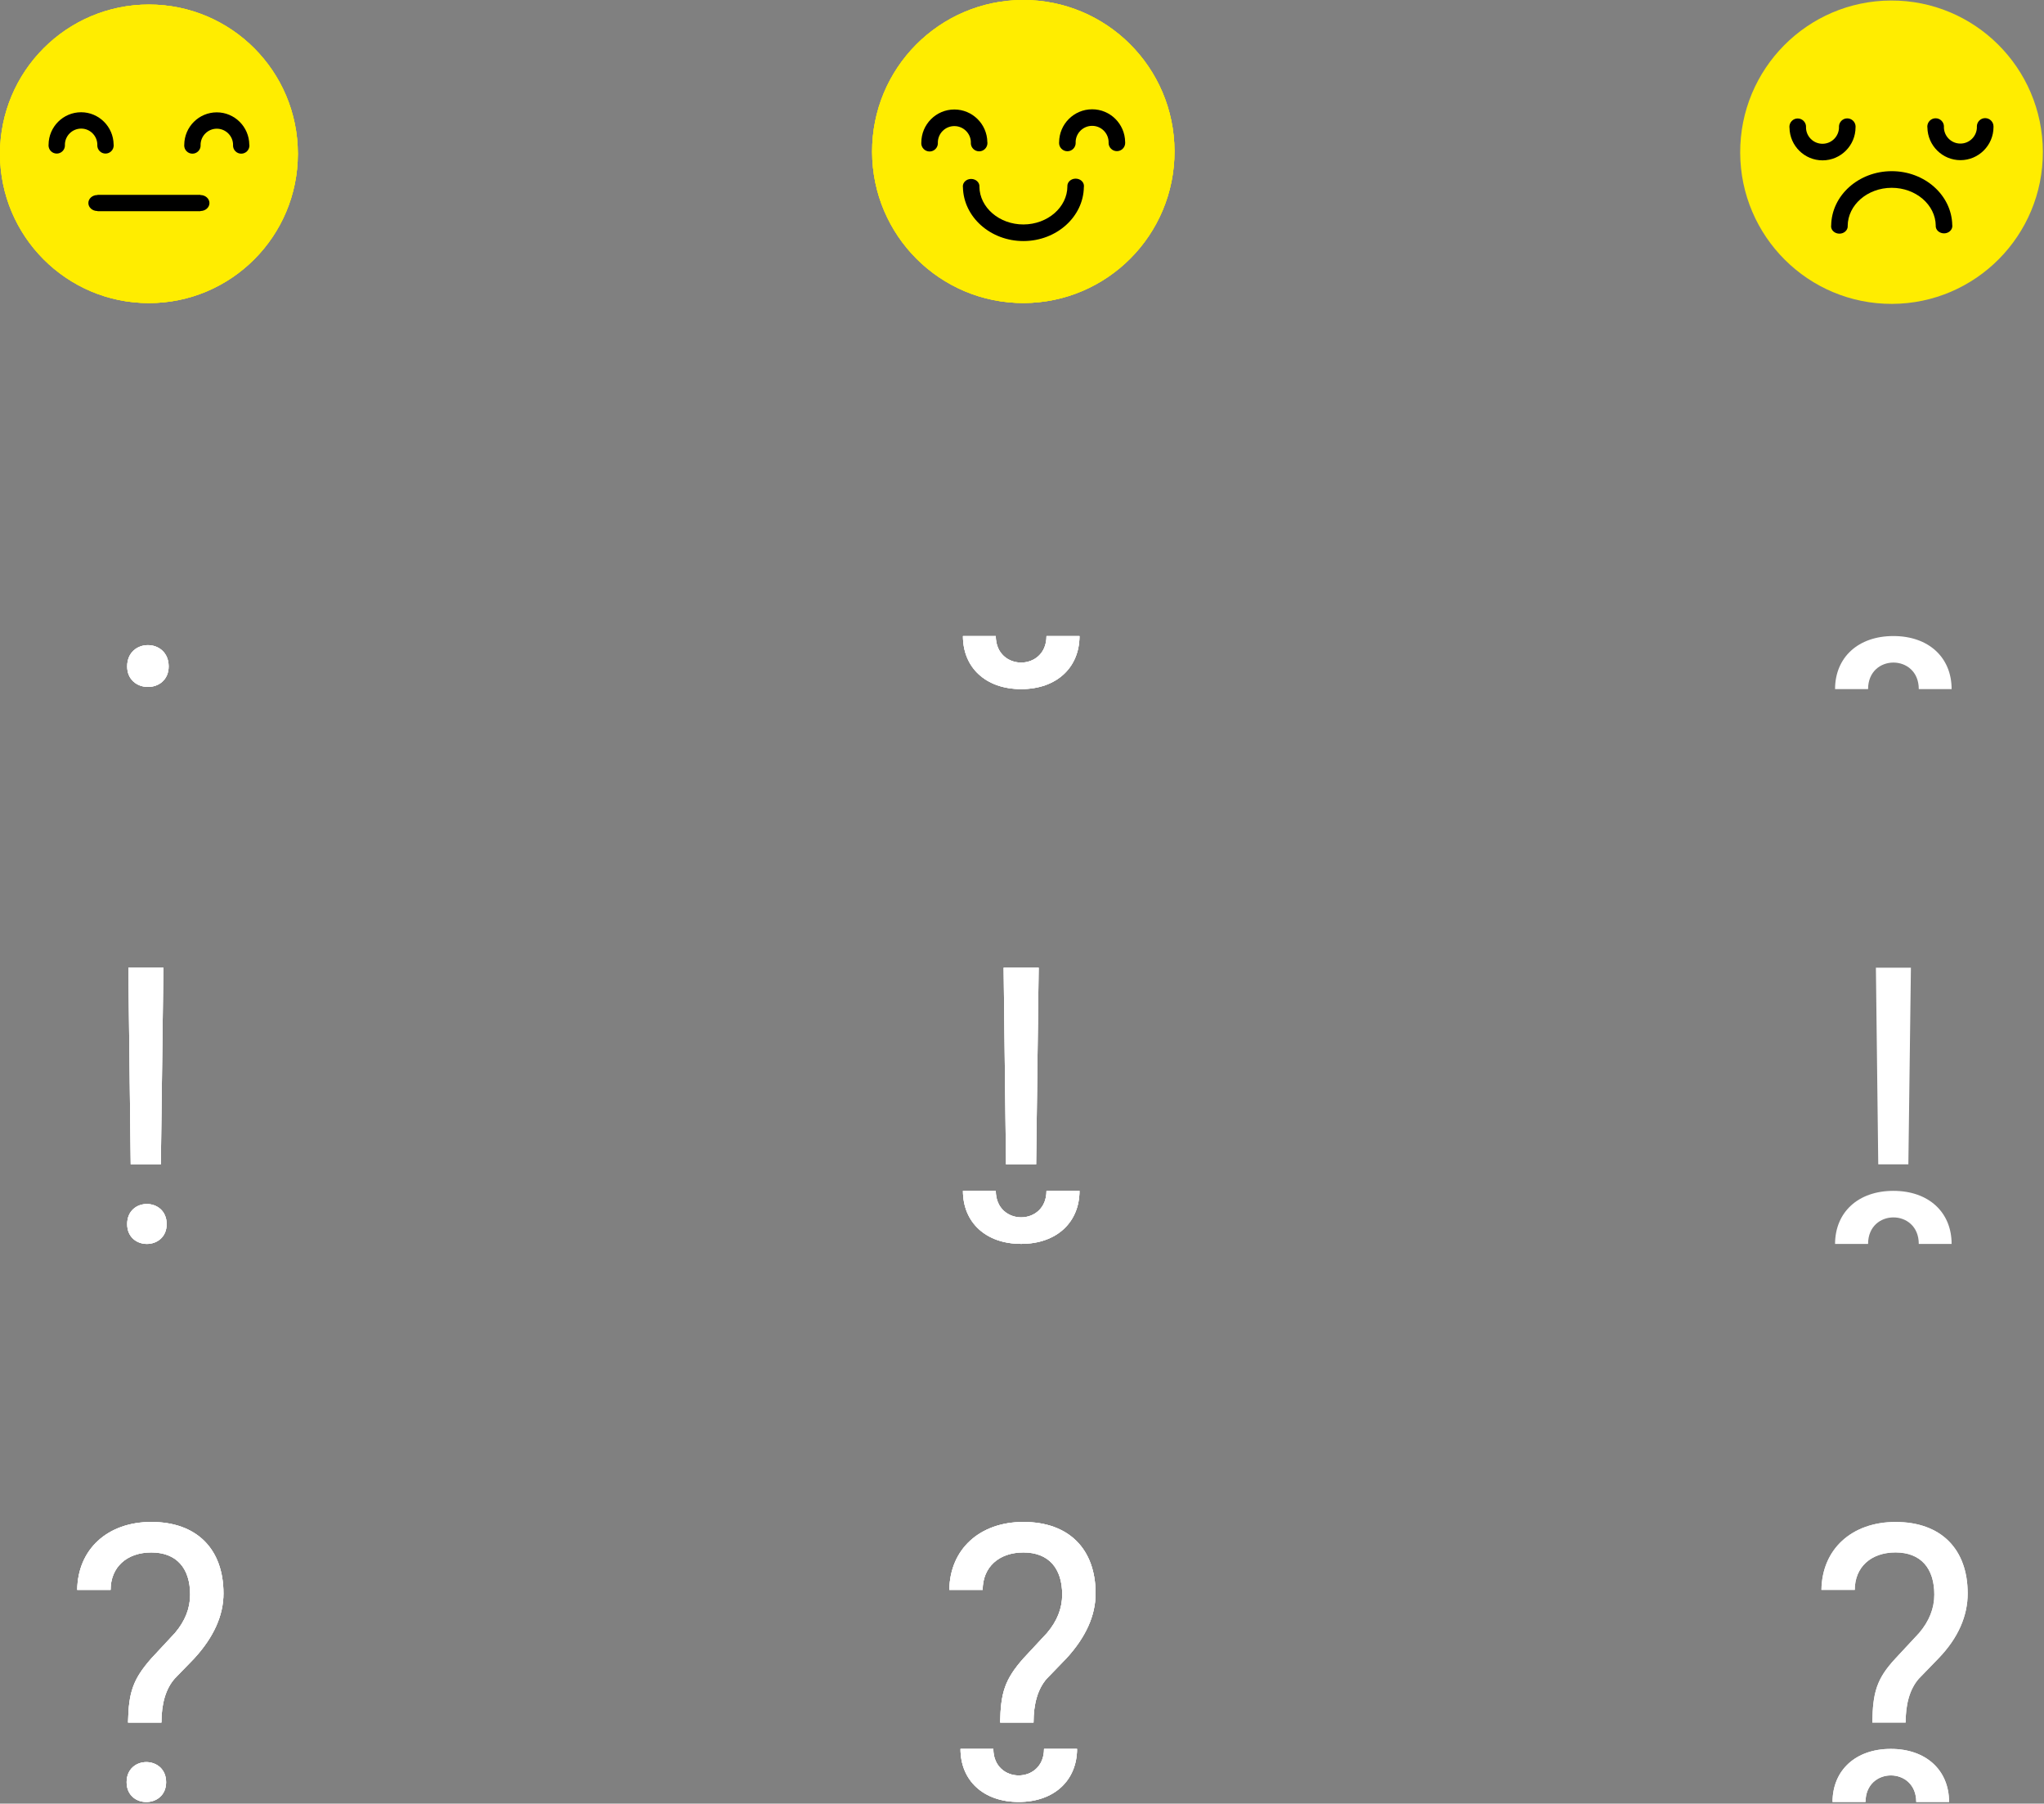 <svg width="450" height="397" viewBox="0 0 450 397" fill="none" xmlns="http://www.w3.org/2000/svg">
<rect x="0" y="0" width="450" height="397" fill="#808080" stroke="none"/>
<path d="M37.13 146.688C37.13 152.738 28 152.688 28 146.688C28 140.438 37.13 140.438 37.13 146.688Z" fill="white"/>
<path d="M36.69 269.44C36.69 275.24 28 275.28 28 269.44C27.99 263.52 36.69 263.56 36.69 269.44ZM35.97 213L35.41 256.28H28.78L28.26 213H35.97Z" fill="white"/>
<path d="M33.32 365.03L38.52 359.44C40.74 356.83 41.86 354.02 41.86 350.99C41.86 345.19 38.88 341.71 33.32 341.71C27.92 341.71 24.35 344.94 24.35 349.95H17C17.12 341.01 23.67 335 33.32 335C43.32 335 49.2 340.96 49.2 350.74C49.2 355.58 47.06 360.35 42.77 365.03L38.44 369.5C36.49 371.74 35.54 374.97 35.54 379.15H28.19C28.32 372.57 29.23 369.67 33.32 365.03ZM36.57 392.28C36.57 398.08 27.88 398.12 27.88 392.28C27.88 386.36 36.57 386.4 36.57 392.28Z" fill="white"/>
<path d="M224.82 151.68C217.04 151.68 212 146.96 212 140H219.23C219.23 147.79 230.39 147.79 230.39 140H237.66C237.64 146.96 232.6 151.68 224.82 151.68Z" fill="white"/>
<path d="M224.82 273.79C217.04 273.79 212 269.07 212 262.11H219.23C219.23 269.9 230.39 269.9 230.39 262.11H237.66C237.65 269.07 232.6 273.79 224.82 273.79ZM228.67 213L228.11 256.28H221.48L220.96 213H228.67Z" fill="white"/>
<path d="M225.31 365.03L230.51 359.44C232.73 356.83 233.85 354.02 233.85 350.99C233.85 345.19 230.87 341.71 225.31 341.71C219.91 341.71 216.34 344.94 216.34 349.95H209C209.12 341.01 215.67 335 225.32 335C235.32 335 241.2 340.96 241.2 350.74C241.2 355.59 239.06 360.35 234.77 365.03L230.44 369.5C228.49 371.74 227.54 374.97 227.54 379.15H220.19C220.31 372.57 221.22 369.67 225.31 365.03ZM224.28 396.63C216.5 396.63 211.46 391.91 211.46 384.95H218.69C218.69 392.74 229.85 392.74 229.85 384.95H237.12C237.1 391.91 232.06 396.63 224.28 396.63Z" fill="white"/>
<path d="M417.31 365.03L422.51 359.44C424.73 356.83 425.85 354.02 425.85 350.99C425.85 345.19 422.87 341.71 417.31 341.71C411.91 341.71 408.34 344.94 408.34 349.95H401C401.12 341 407.67 335 417.32 335C427.33 335 433.2 340.96 433.2 350.74C433.2 355.59 431.18 360.47 426.77 365.03L422.44 369.5C420.49 371.74 419.54 374.97 419.54 379.15H412.2C412.31 372.57 413.11 369.54 417.31 365.03ZM416.28 384.95C424.06 384.95 429.1 389.67 429.1 396.63H421.87C421.87 388.84 410.71 388.84 410.71 396.63H403.44C403.46 389.67 408.5 384.95 416.28 384.95Z" fill="white"/>
<path d="M32.788 66.712C50.896 66.712 65.576 52.002 65.576 33.856C65.576 15.71 50.896 1 32.788 1C14.68 1 0 15.71 0 33.856C0 52.002 14.68 66.712 32.788 66.712Z" fill="#FFED00"/>
<path d="M54.883 31.812C54.831 27.905 51.639 24.729 47.73 24.729C43.788 24.729 40.587 27.926 40.566 31.876C40.566 31.918 40.555 31.96 40.555 32.013C40.555 33.009 41.358 33.824 42.362 33.824C43.355 33.824 44.169 33.019 44.169 32.013C44.169 31.971 44.158 31.939 44.158 31.907C44.158 29.938 45.764 28.329 47.73 28.329C49.706 28.329 51.312 29.938 51.312 31.907C51.312 31.939 51.301 31.971 51.301 32.013C51.301 33.009 52.104 33.824 53.108 33.824C54.101 33.824 54.915 33.019 54.915 32.013C54.904 31.95 54.894 31.886 54.883 31.812Z" fill="black"/>
<path d="M21.43 31.887C21.43 31.918 21.419 31.95 21.419 31.992C21.419 32.988 22.222 33.803 23.226 33.803C24.219 33.803 25.033 32.998 25.033 31.992C25.033 31.929 25.022 31.855 25.012 31.791C24.959 27.884 21.768 24.707 17.858 24.707C13.917 24.707 10.715 27.905 10.694 31.855C10.694 31.897 10.683 31.939 10.683 31.992C10.683 32.988 11.486 33.803 12.49 33.803C13.483 33.803 14.297 32.998 14.297 31.992C14.297 31.961 14.287 31.929 14.287 31.887C14.287 29.906 15.893 28.308 17.869 28.308C19.823 28.297 21.43 29.906 21.43 31.887Z" fill="black"/>
<path d="M44.127 42.93V42.888H21.461V42.93C21.451 42.93 21.44 42.93 21.43 42.93C20.341 42.93 19.454 43.714 19.454 44.688C19.454 45.662 20.341 46.445 21.43 46.445C21.44 46.445 21.451 46.445 21.461 46.445V46.488H44.137V46.445C45.225 46.445 46.113 45.662 46.113 44.688C46.102 43.714 45.215 42.93 44.127 42.93Z" fill="black"/>
<path d="M258.574 33.259C258.628 51.684 243.76 66.647 225.373 66.701C206.997 66.755 192.054 51.867 192 33.442C191.947 15.017 206.815 0.054 225.201 0C243.577 -0.054 258.521 14.845 258.574 33.259Z" fill="#FFED00"/>
<path d="M247.707 31.227C247.643 27.25 244.403 24.046 240.424 24.057C236.422 24.068 233.183 27.325 233.172 31.324C233.172 31.367 233.161 31.41 233.161 31.464C233.161 32.474 233.987 33.291 234.996 33.291C236.004 33.291 236.819 32.463 236.819 31.453C236.819 31.421 236.808 31.388 236.808 31.345C236.798 29.335 238.428 27.701 240.434 27.701C242.44 27.691 244.071 29.324 244.071 31.335C244.071 31.367 244.06 31.399 244.06 31.442C244.06 32.453 244.886 33.27 245.895 33.27C246.903 33.27 247.729 32.442 247.718 31.431C247.729 31.356 247.718 31.292 247.707 31.227Z" fill="black"/>
<path d="M213.745 31.377C213.745 31.409 213.734 31.442 213.734 31.485C213.734 32.495 214.56 33.312 215.568 33.312C216.577 33.312 217.392 32.484 217.392 31.474C217.392 31.409 217.381 31.345 217.37 31.28C217.317 27.303 214.066 24.089 210.087 24.1C206.085 24.11 202.835 27.378 202.835 31.388C202.835 31.431 202.824 31.474 202.824 31.517C202.824 32.527 203.65 33.344 204.658 33.344C205.667 33.344 206.482 32.517 206.482 31.506C206.482 31.474 206.471 31.431 206.471 31.399C206.471 29.388 208.091 27.755 210.097 27.755C212.103 27.744 213.745 29.378 213.745 31.377Z" fill="black"/>
<path d="M236.808 39.322C235.8 39.322 234.985 40.053 234.985 40.956C234.985 40.977 234.995 40.999 234.995 41.02C234.963 45.632 230.651 49.383 225.33 49.405C220.009 49.416 215.675 45.685 215.622 41.074C215.622 41.053 215.632 41.031 215.632 41.01C215.632 40.106 214.806 39.386 213.798 39.386C212.79 39.386 211.974 40.117 211.974 41.02C211.974 41.085 211.985 41.16 211.996 41.224C212.135 47.782 218.068 53.071 225.341 53.06C232.614 53.038 238.525 47.717 238.621 41.16C238.632 41.095 238.643 41.031 238.643 40.956C238.643 40.042 237.827 39.322 236.808 39.322Z" fill="black"/>
<path d="M37.13 146.688C37.13 152.738 28 152.688 28 146.688C28 140.438 37.13 140.438 37.13 146.688Z" fill="white"/>
<path d="M36.69 269.44C36.69 275.24 28 275.28 28 269.44C27.99 263.52 36.69 263.56 36.69 269.44ZM35.97 213L35.41 256.28H28.78L28.26 213H35.97Z" fill="white"/>
<path d="M33.32 365.03L38.52 359.44C40.74 356.83 41.86 354.02 41.86 350.99C41.86 345.19 38.88 341.71 33.32 341.71C27.92 341.71 24.35 344.94 24.35 349.95H17C17.12 341.01 23.67 335 33.32 335C43.32 335 49.2 340.96 49.2 350.74C49.2 355.58 47.06 360.35 42.77 365.03L38.44 369.5C36.49 371.74 35.54 374.97 35.54 379.15H28.19C28.32 372.57 29.23 369.67 33.32 365.03ZM36.57 392.28C36.57 398.08 27.88 398.12 27.88 392.28C27.88 386.36 36.57 386.4 36.57 392.28Z" fill="white"/>
<path d="M224.82 151.68C217.04 151.68 212 146.96 212 140H219.23C219.23 147.79 230.39 147.79 230.39 140H237.66C237.64 146.96 232.6 151.68 224.82 151.68Z" fill="white"/>
<path d="M224.82 273.79C217.04 273.79 212 269.07 212 262.11H219.23C219.23 269.9 230.39 269.9 230.39 262.11H237.66C237.65 269.07 232.6 273.79 224.82 273.79ZM228.67 213L228.11 256.28H221.48L220.96 213H228.67Z" fill="white"/>
<path d="M225.31 365.03L230.51 359.44C232.73 356.83 233.85 354.02 233.85 350.99C233.85 345.19 230.87 341.71 225.31 341.71C219.91 341.71 216.34 344.94 216.34 349.95H209C209.12 341.01 215.67 335 225.32 335C235.32 335 241.2 340.96 241.2 350.74C241.2 355.59 239.06 360.35 234.77 365.03L230.44 369.5C228.49 371.74 227.54 374.97 227.54 379.15H220.19C220.31 372.57 221.22 369.67 225.31 365.03ZM224.28 396.63C216.5 396.63 211.46 391.91 211.46 384.95H218.69C218.69 392.74 229.85 392.74 229.85 384.95H237.12C237.1 391.91 232.06 396.63 224.28 396.63Z" fill="white"/>
<path d="M32.788 66.712C50.896 66.712 65.576 52.002 65.576 33.856C65.576 15.71 50.896 1 32.788 1C14.68 1 0 15.71 0 33.856C0 52.002 14.68 66.712 32.788 66.712Z" fill="#FFED00"/>
<path d="M54.883 31.812C54.831 27.905 51.639 24.729 47.73 24.729C43.788 24.729 40.587 27.926 40.566 31.876C40.566 31.918 40.555 31.96 40.555 32.013C40.555 33.009 41.358 33.824 42.362 33.824C43.355 33.824 44.169 33.019 44.169 32.013C44.169 31.971 44.158 31.939 44.158 31.907C44.158 29.938 45.764 28.329 47.73 28.329C49.706 28.329 51.312 29.938 51.312 31.907C51.312 31.939 51.301 31.971 51.301 32.013C51.301 33.009 52.104 33.824 53.108 33.824C54.101 33.824 54.915 33.019 54.915 32.013C54.904 31.95 54.894 31.886 54.883 31.812Z" fill="black"/>
<path d="M21.43 31.887C21.43 31.918 21.419 31.95 21.419 31.992C21.419 32.988 22.222 33.803 23.226 33.803C24.219 33.803 25.033 32.998 25.033 31.992C25.033 31.929 25.022 31.855 25.012 31.791C24.959 27.884 21.768 24.707 17.858 24.707C13.917 24.707 10.715 27.905 10.694 31.855C10.694 31.897 10.683 31.939 10.683 31.992C10.683 32.988 11.486 33.803 12.49 33.803C13.483 33.803 14.297 32.998 14.297 31.992C14.297 31.961 14.287 31.929 14.287 31.887C14.287 29.906 15.893 28.308 17.869 28.308C19.823 28.297 21.43 29.906 21.43 31.887Z" fill="black"/>
<path d="M44.127 42.93V42.888H21.461V42.93C21.451 42.93 21.44 42.93 21.43 42.93C20.341 42.93 19.454 43.714 19.454 44.688C19.454 45.662 20.341 46.445 21.43 46.445C21.44 46.445 21.451 46.445 21.461 46.445V46.488H44.137V46.445C45.225 46.445 46.113 45.662 46.113 44.688C46.102 43.714 45.215 42.93 44.127 42.93Z" fill="black"/>
<path d="M258.574 33.259C258.628 51.684 243.76 66.647 225.373 66.701C206.997 66.755 192.054 51.867 192 33.442C191.947 15.017 206.815 0.054 225.201 0C243.577 -0.054 258.521 14.845 258.574 33.259Z" fill="#FFED00"/>
<path d="M247.707 31.227C247.643 27.25 244.403 24.046 240.424 24.057C236.422 24.068 233.183 27.325 233.172 31.324C233.172 31.367 233.161 31.41 233.161 31.464C233.161 32.474 233.987 33.291 234.996 33.291C236.004 33.291 236.819 32.463 236.819 31.453C236.819 31.421 236.808 31.388 236.808 31.345C236.798 29.335 238.428 27.701 240.434 27.701C242.44 27.691 244.071 29.324 244.071 31.335C244.071 31.367 244.06 31.399 244.06 31.442C244.06 32.453 244.886 33.27 245.895 33.27C246.903 33.27 247.729 32.442 247.718 31.431C247.729 31.356 247.718 31.292 247.707 31.227Z" fill="black"/>
<path d="M213.745 31.377C213.745 31.409 213.734 31.442 213.734 31.485C213.734 32.495 214.56 33.312 215.568 33.312C216.577 33.312 217.392 32.484 217.392 31.474C217.392 31.409 217.381 31.345 217.37 31.28C217.317 27.303 214.066 24.089 210.087 24.1C206.085 24.11 202.835 27.378 202.835 31.388C202.835 31.431 202.824 31.474 202.824 31.517C202.824 32.527 203.65 33.344 204.658 33.344C205.667 33.344 206.482 32.517 206.482 31.506C206.482 31.474 206.471 31.431 206.471 31.399C206.471 29.388 208.091 27.755 210.097 27.755C212.103 27.744 213.745 29.378 213.745 31.377Z" fill="black"/>
<path d="M236.808 39.322C235.8 39.322 234.985 40.053 234.985 40.956C234.985 40.977 234.995 40.999 234.995 41.02C234.963 45.632 230.651 49.383 225.33 49.405C220.009 49.416 215.675 45.685 215.622 41.074C215.622 41.053 215.632 41.031 215.632 41.01C215.632 40.106 214.806 39.386 213.798 39.386C212.79 39.386 211.974 40.117 211.974 41.02C211.974 41.085 211.985 41.16 211.996 41.224C212.135 47.782 218.068 53.071 225.341 53.06C232.614 53.038 238.525 47.717 238.621 41.16C238.632 41.095 238.643 41.031 238.643 40.956C238.643 40.042 237.827 39.322 236.808 39.322Z" fill="black"/>
<path d="M37.13 146.688C37.13 152.738 28 152.688 28 146.688C28 140.438 37.13 140.438 37.13 146.688Z" fill="white"/>
<path d="M36.69 269.44C36.69 275.24 28 275.28 28 269.44C27.99 263.52 36.69 263.56 36.69 269.44ZM35.97 213L35.41 256.28H28.78L28.26 213H35.97Z" fill="white"/>
<path d="M33.32 365.03L38.52 359.44C40.74 356.83 41.86 354.02 41.86 350.99C41.86 345.19 38.88 341.71 33.32 341.71C27.92 341.71 24.35 344.94 24.35 349.95H17C17.12 341.01 23.67 335 33.32 335C43.32 335 49.2 340.96 49.2 350.74C49.2 355.58 47.06 360.35 42.77 365.03L38.44 369.5C36.49 371.74 35.54 374.97 35.54 379.15H28.19C28.32 372.57 29.23 369.67 33.32 365.03ZM36.57 392.28C36.57 398.08 27.88 398.12 27.88 392.28C27.88 386.36 36.57 386.4 36.57 392.28Z" fill="white"/>
<path d="M224.82 151.68C217.04 151.68 212 146.96 212 140H219.23C219.23 147.79 230.39 147.79 230.39 140H237.66C237.64 146.96 232.6 151.68 224.82 151.68Z" fill="white"/>
<path d="M224.82 273.79C217.04 273.79 212 269.07 212 262.11H219.23C219.23 269.9 230.39 269.9 230.39 262.11H237.66C237.65 269.07 232.6 273.79 224.82 273.79ZM228.67 213L228.11 256.28H221.48L220.96 213H228.67Z" fill="white"/>
<path d="M225.31 365.03L230.51 359.44C232.73 356.83 233.85 354.02 233.85 350.99C233.85 345.19 230.87 341.71 225.31 341.71C219.91 341.71 216.34 344.94 216.34 349.95H209C209.12 341.01 215.67 335 225.32 335C235.32 335 241.2 340.96 241.2 350.74C241.2 355.59 239.06 360.35 234.77 365.03L230.44 369.5C228.49 371.74 227.54 374.97 227.54 379.15H220.19C220.31 372.57 221.22 369.67 225.31 365.03ZM224.28 396.63C216.5 396.63 211.46 391.91 211.46 384.95H218.69C218.69 392.74 229.85 392.74 229.85 384.95H237.12C237.1 391.91 232.06 396.63 224.28 396.63Z" fill="white"/>
<path d="M416.84 140C424.62 140 429.66 144.72 429.66 151.68H422.43C422.43 143.89 411.27 143.89 411.27 151.68H404C404.01 144.72 409.06 140 416.84 140Z" fill="white"/>
<path d="M416.84 262.12C424.62 262.12 429.66 266.84 429.66 273.8H422.43C422.43 266.02 411.27 266.02 411.27 273.8H404C404.02 266.84 409.06 262.12 416.84 262.12ZM420.7 213L420.14 256.28H413.51L412.99 213H420.7Z" fill="white"/>
<path d="M417.31 365.03L422.51 359.44C424.73 356.83 425.85 354.02 425.85 350.99C425.85 345.19 422.87 341.71 417.31 341.71C411.91 341.71 408.34 344.94 408.34 349.95H401C401.12 341 407.67 335 417.32 335C427.33 335 433.2 340.96 433.2 350.74C433.2 355.59 431.18 360.47 426.77 365.03L422.44 369.5C420.49 371.74 419.54 374.97 419.54 379.15H412.2C412.31 372.57 413.11 369.54 417.31 365.03ZM416.28 384.95C424.06 384.95 429.1 389.67 429.1 396.63H421.87C421.87 388.84 410.71 388.84 410.71 396.63H403.44C403.46 389.67 408.5 384.95 416.28 384.95Z" fill="white"/>
<path d="M32.788 66.712C50.896 66.712 65.576 52.002 65.576 33.856C65.576 15.71 50.896 1 32.788 1C14.68 1 0 15.71 0 33.856C0 52.002 14.68 66.712 32.788 66.712Z" fill="#FFED00"/>
<path d="M54.883 31.812C54.831 27.905 51.639 24.729 47.73 24.729C43.788 24.729 40.587 27.926 40.566 31.876C40.566 31.918 40.555 31.96 40.555 32.013C40.555 33.009 41.358 33.824 42.362 33.824C43.355 33.824 44.169 33.019 44.169 32.013C44.169 31.971 44.158 31.939 44.158 31.907C44.158 29.938 45.764 28.329 47.73 28.329C49.706 28.329 51.312 29.938 51.312 31.907C51.312 31.939 51.301 31.971 51.301 32.013C51.301 33.009 52.104 33.824 53.108 33.824C54.101 33.824 54.915 33.019 54.915 32.013C54.904 31.95 54.894 31.886 54.883 31.812Z" fill="black"/>
<path d="M21.43 31.887C21.43 31.918 21.419 31.95 21.419 31.992C21.419 32.988 22.222 33.803 23.226 33.803C24.219 33.803 25.033 32.998 25.033 31.992C25.033 31.929 25.022 31.855 25.012 31.791C24.959 27.884 21.768 24.707 17.858 24.707C13.917 24.707 10.715 27.905 10.694 31.855C10.694 31.897 10.683 31.939 10.683 31.992C10.683 32.988 11.486 33.803 12.49 33.803C13.483 33.803 14.297 32.998 14.297 31.992C14.297 31.961 14.287 31.929 14.287 31.887C14.287 29.906 15.893 28.308 17.869 28.308C19.823 28.297 21.43 29.906 21.43 31.887Z" fill="black"/>
<path d="M44.127 42.93V42.888H21.461V42.93C21.451 42.93 21.44 42.93 21.43 42.93C20.341 42.93 19.454 43.714 19.454 44.688C19.454 45.662 20.341 46.445 21.43 46.445C21.44 46.445 21.451 46.445 21.461 46.445V46.488H44.137V46.445C45.225 46.445 46.113 45.662 46.113 44.688C46.102 43.714 45.215 42.93 44.127 42.93Z" fill="black"/>
<path d="M258.574 33.259C258.628 51.684 243.76 66.647 225.373 66.701C206.997 66.755 192.054 51.867 192 33.442C191.947 15.017 206.815 0.054 225.201 0C243.577 -0.054 258.521 14.845 258.574 33.259Z" fill="#FFED00"/>
<path d="M247.707 31.227C247.643 27.25 244.403 24.046 240.424 24.057C236.422 24.068 233.183 27.325 233.172 31.324C233.172 31.367 233.161 31.41 233.161 31.464C233.161 32.474 233.987 33.291 234.996 33.291C236.004 33.291 236.819 32.463 236.819 31.453C236.819 31.421 236.808 31.388 236.808 31.345C236.798 29.335 238.428 27.701 240.434 27.701C242.44 27.691 244.071 29.324 244.071 31.335C244.071 31.367 244.06 31.399 244.06 31.442C244.06 32.453 244.886 33.27 245.895 33.27C246.903 33.27 247.729 32.442 247.718 31.431C247.729 31.356 247.718 31.292 247.707 31.227Z" fill="black"/>
<path d="M213.745 31.377C213.745 31.409 213.734 31.442 213.734 31.485C213.734 32.495 214.56 33.312 215.568 33.312C216.577 33.312 217.392 32.484 217.392 31.474C217.392 31.409 217.381 31.345 217.37 31.28C217.317 27.303 214.066 24.089 210.087 24.1C206.085 24.11 202.835 27.378 202.835 31.388C202.835 31.431 202.824 31.474 202.824 31.517C202.824 32.527 203.65 33.344 204.658 33.344C205.667 33.344 206.482 32.517 206.482 31.506C206.482 31.474 206.471 31.431 206.471 31.399C206.471 29.388 208.091 27.755 210.097 27.755C212.103 27.744 213.745 29.378 213.745 31.377Z" fill="black"/>
<path d="M236.808 39.322C235.8 39.322 234.985 40.053 234.985 40.956C234.985 40.977 234.995 40.999 234.995 41.02C234.963 45.632 230.651 49.383 225.33 49.405C220.009 49.416 215.675 45.685 215.622 41.074C215.622 41.053 215.632 41.031 215.632 41.01C215.632 40.106 214.806 39.386 213.798 39.386C212.79 39.386 211.974 40.117 211.974 41.02C211.974 41.085 211.985 41.16 211.996 41.224C212.135 47.782 218.068 53.071 225.341 53.06C232.614 53.038 238.525 47.717 238.621 41.16C238.632 41.095 238.643 41.031 238.643 40.956C238.643 40.042 237.827 39.322 236.808 39.322Z" fill="black"/>
<path d="M416.545 66.886C434.945 66.824 449.811 51.825 449.748 33.386C449.686 14.948 434.718 0.051 416.317 0.114C397.917 0.177 383.051 15.175 383.114 33.614C383.176 52.053 398.144 66.949 416.545 66.886Z" fill="#FFED00"/>
<path d="M408.51 28.016C408.51 27.973 408.521 27.93 408.521 27.887C408.521 26.874 407.693 26.056 406.683 26.056C405.673 26.056 404.856 26.885 404.856 27.897C404.856 27.94 404.867 27.973 404.867 28.005C404.867 30.008 403.244 31.645 401.245 31.645C399.235 31.656 397.601 30.019 397.601 28.016C397.601 27.983 397.612 27.951 397.612 27.908C397.612 26.896 396.784 26.077 395.774 26.077C394.764 26.077 393.947 26.907 393.947 27.919C393.947 27.983 393.958 28.048 393.969 28.123C394.033 32.097 397.279 35.307 401.266 35.296C405.264 35.285 408.51 32.022 408.51 28.016Z" fill="black"/>
<path d="M438.883 27.833C438.883 26.82 438.055 26.002 437.045 26.002C436.034 26.002 435.218 26.831 435.218 27.844C435.218 27.876 435.228 27.908 435.228 27.951C435.239 29.954 433.605 31.602 431.606 31.602C429.597 31.613 427.963 29.976 427.963 27.973C427.963 27.941 427.974 27.908 427.974 27.865C427.974 26.853 427.146 26.034 426.136 26.034C425.126 26.034 424.309 26.863 424.309 27.876C424.309 27.941 424.32 28.005 424.33 28.07C424.395 32.044 427.641 35.264 431.628 35.253C435.626 35.242 438.872 31.979 438.883 27.973C438.872 27.93 438.883 27.876 438.883 27.833Z" fill="black"/>
<path d="M416.442 37.677C409.155 37.698 403.244 43.029 403.147 49.61C403.136 49.674 403.126 49.739 403.126 49.804C403.126 50.708 403.953 51.43 404.963 51.43C405.974 51.43 406.791 50.697 406.791 49.793C406.791 49.771 406.78 49.75 406.78 49.728C406.812 45.108 411.133 41.349 416.453 41.339C421.773 41.328 426.115 45.065 426.168 49.674C426.168 49.696 426.158 49.717 426.158 49.739C426.158 50.644 426.985 51.365 427.995 51.365C429.006 51.365 429.822 50.633 429.822 49.728C429.822 49.664 429.812 49.599 429.801 49.534C429.672 42.954 423.729 37.655 416.442 37.677Z" fill="black"/>
</svg>
